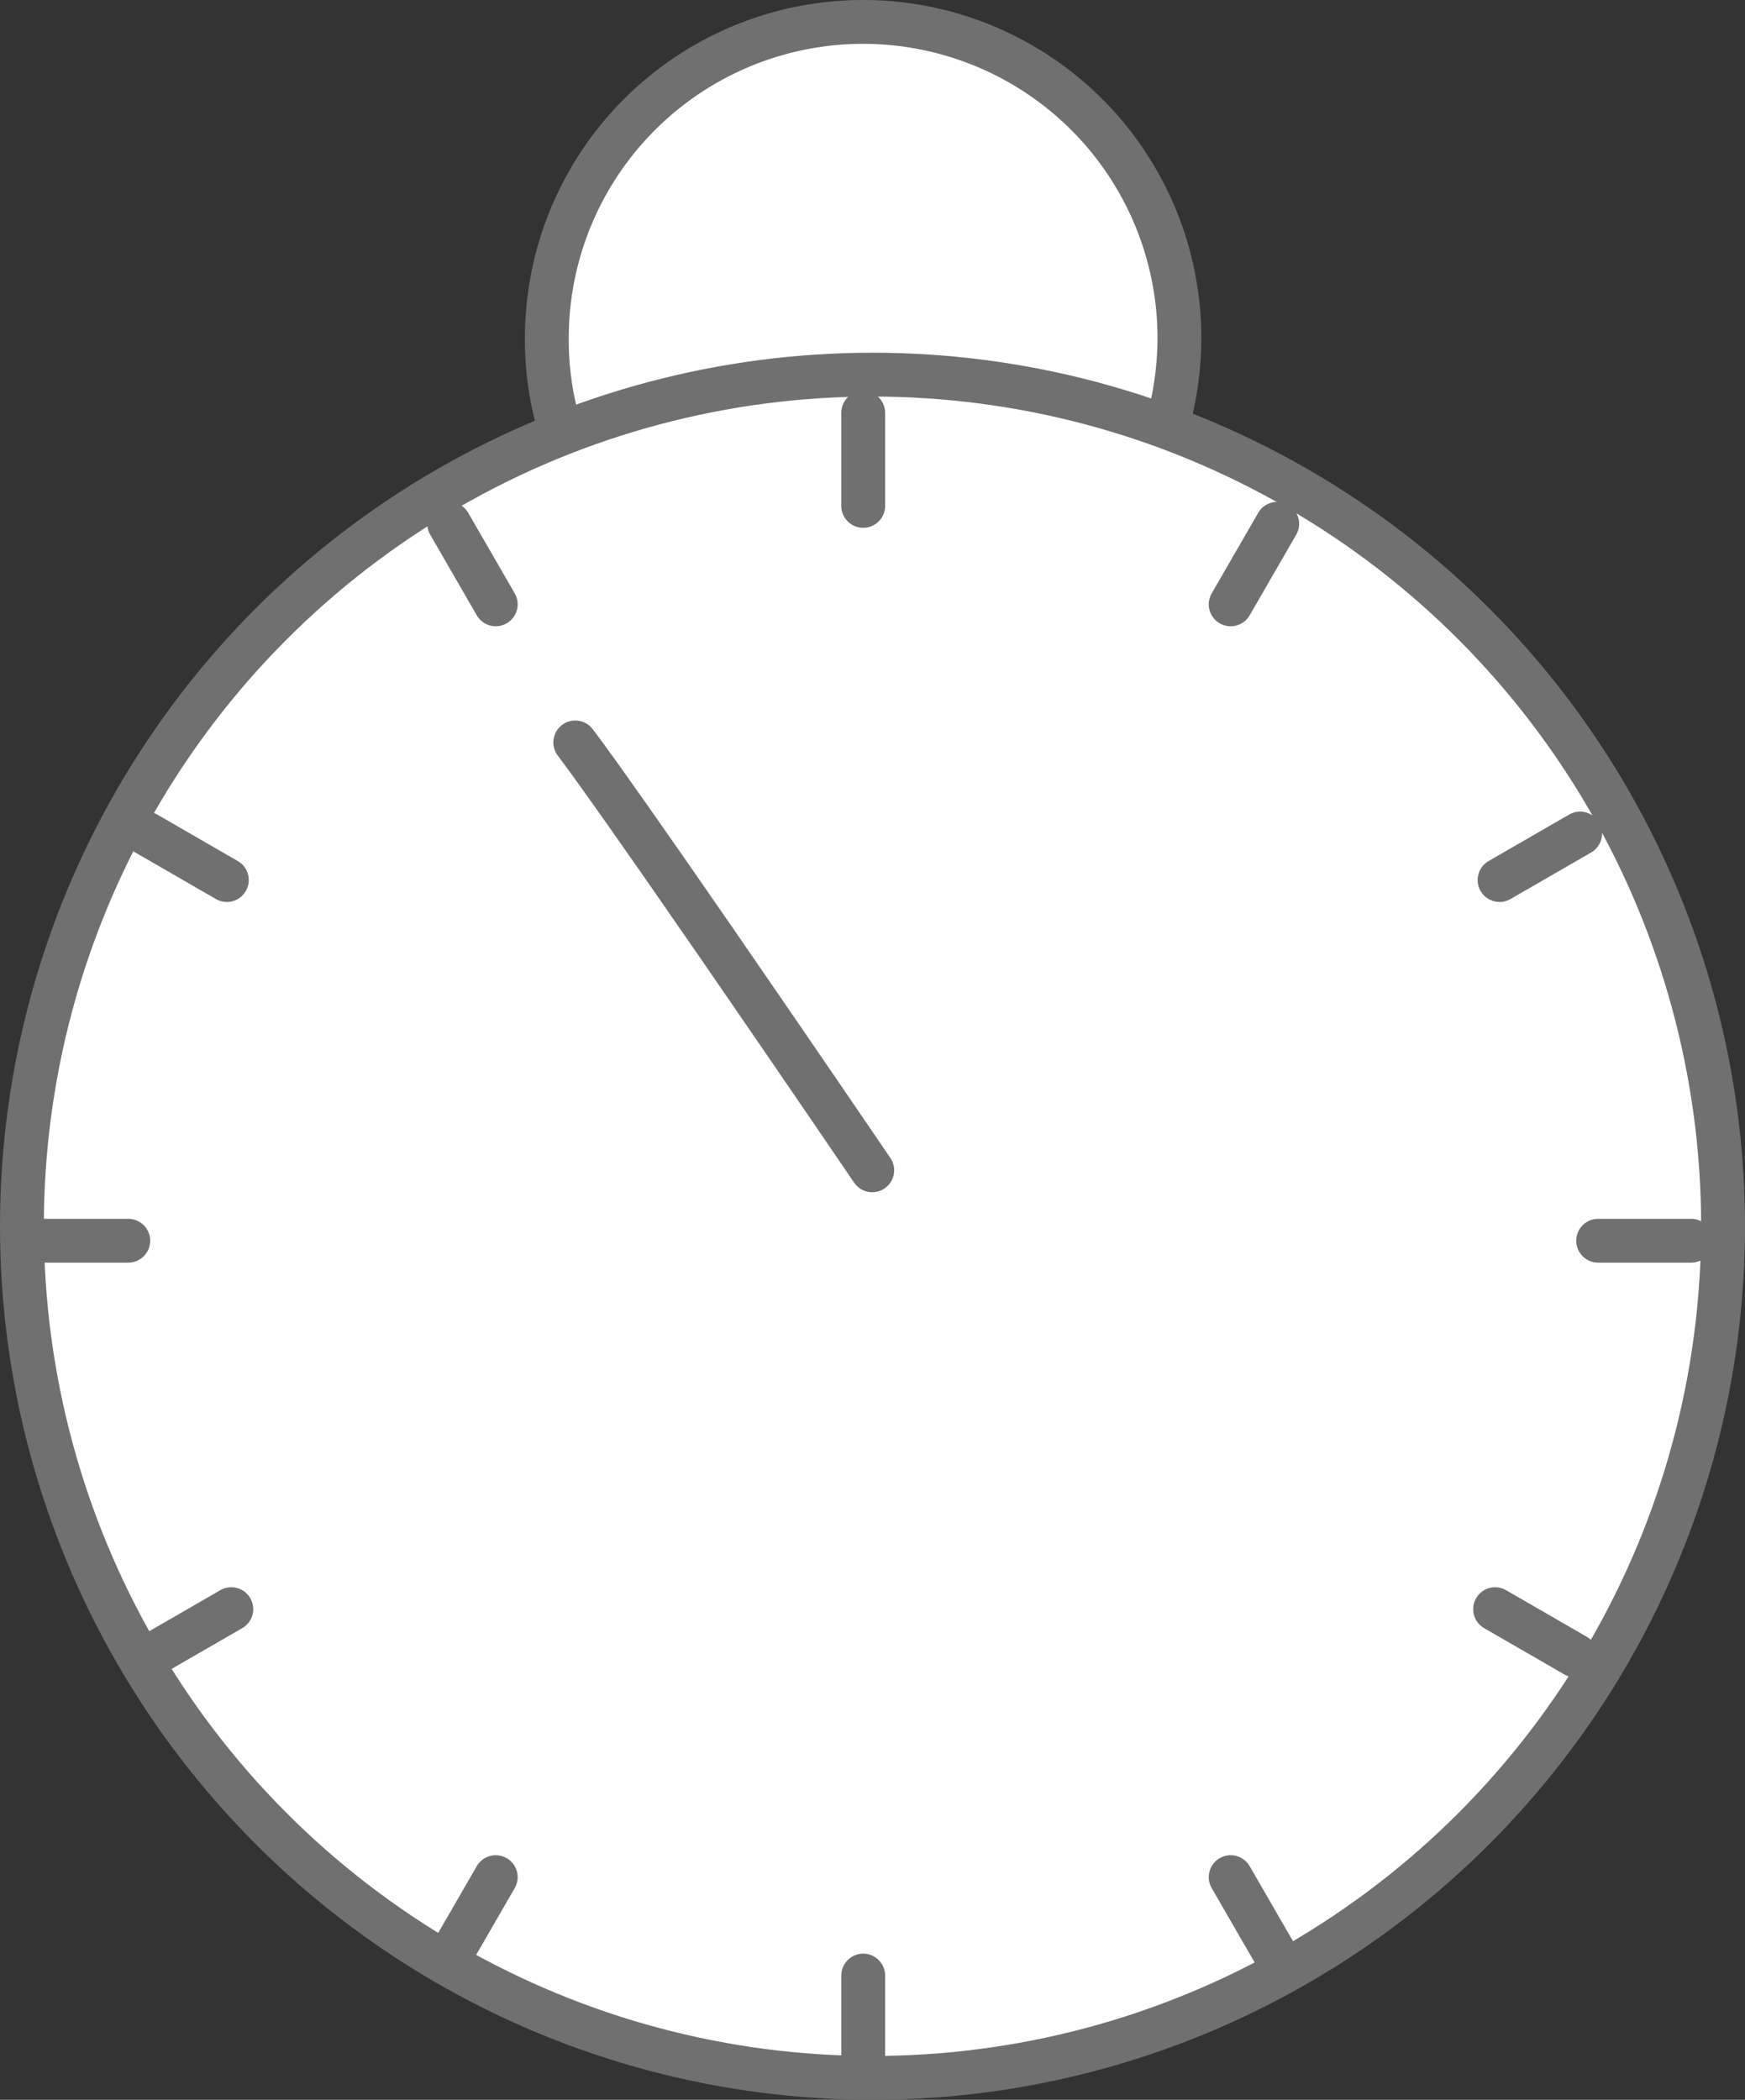 <svg xmlns="http://www.w3.org/2000/svg" width="99.5" height="119.747" viewBox="0 0 99.5 119.747">
  <rect x="0" y="0" width="99.5" height="119.747" fill="#333333" stroke="none"/>
  <g id="clock_icon" data-name="clock icon" transform="translate(1.25 -6.75)">
    <path id="Path_456" data-name="Path 456" d="M18.036,0A18.036,18.036,0,0,1,36.071,18.036a18.317,18.317,0,0,1-1.861,7.987C31.47,31.839,26.138,36.1,18.036,36.071S4.928,32.058,1.8,25.9A17.618,17.618,0,0,1,0,18.036,18.036,18.036,0,0,1,18.036,0Z" transform="translate(29.93 8)" fill="#fff" stroke="#707070" stroke-linecap="round" stroke-width="2.5"/>
    <ellipse id="Ellipse_42" data-name="Ellipse 42" cx="48.5" cy="48.566" rx="48.5" ry="48.566" transform="translate(0 28.115)" fill="#fff" stroke="#707070" stroke-linecap="round" stroke-width="2.5"/>
    <path id="Path_444" data-name="Path 444" d="M45.67,71.849c-14.811-21.749-16.933-24.4-16.933-24.4" transform="translate(2.815 1.641)" fill="none" stroke="#707070" stroke-linecap="round" stroke-width="2.5"/>
    <g id="Group_18101" data-name="Group 18101" transform="translate(0.531 30.295)">
      <g id="Group_18101-2" data-name="Group 18101" transform="translate(47.439)">
        <line id="Line_38" data-name="Line 38" y2="5.305" fill="none" stroke="#707070" stroke-linecap="round" stroke-width="2.5"/>
        <line id="Line_39" data-name="Line 39" y2="5.305" transform="translate(0 89.118)" fill="none" stroke="#707070" stroke-linecap="round" stroke-width="2.5"/>
      </g>
      <g id="Group_18102" data-name="Group 18102" transform="translate(71.045 6.325) rotate(30)">
        <line id="Line_38-2" data-name="Line 38" y2="5.305" transform="translate(0 0)" fill="none" stroke="#707070" stroke-linecap="round" stroke-width="2.5"/>
        <line id="Line_39-2" data-name="Line 39" y2="5.305" transform="translate(0 89.118)" fill="none" stroke="#707070" stroke-linecap="round" stroke-width="2.5"/>
      </g>
      <g id="Group_18103" data-name="Group 18103" transform="translate(88.439 23.408) rotate(60)">
        <line id="Line_38-3" data-name="Line 38" y2="5.305" transform="translate(0.443 0.395)" fill="none" stroke="#707070" stroke-linecap="round" stroke-width="2.5"/>
        <line id="Line_39-3" data-name="Line 39" y2="5.305" transform="translate(0.294 89.118)" fill="none" stroke="#707070" stroke-linecap="round" stroke-width="2.5"/>
      </g>
      <g id="Group_18104" data-name="Group 18104" transform="translate(94.878 47.211) rotate(90)">
        <line id="Line_38-4" data-name="Line 38" y2="5.305" transform="translate(0 0.228)" fill="none" stroke="#707070" stroke-linecap="round" stroke-width="2.5"/>
        <line id="Line_39-4" data-name="Line 39" y2="5.305" transform="translate(0 89.346)" fill="none" stroke="#707070" stroke-linecap="round" stroke-width="2.5"/>
      </g>
      <g id="Group_18105" data-name="Group 18105" transform="translate(88.553 70.817) rotate(120)">
        <line id="Line_38-5" data-name="Line 38" y2="5.305" transform="translate(0.294 0.395)" fill="none" stroke="#707070" stroke-linecap="round" stroke-width="2.5"/>
        <line id="Line_39-5" data-name="Line 39" y2="5.305" transform="translate(0.443 89.118)" fill="none" stroke="#707070" stroke-linecap="round" stroke-width="2.5"/>
      </g>
      <g id="Group_18106" data-name="Group 18106" transform="translate(71.045 88.097) rotate(150)">
        <line id="Line_38-6" data-name="Line 38" y2="5.305" transform="translate(0 0)" fill="none" stroke="#707070" stroke-linecap="round" stroke-width="2.5"/>
        <line id="Line_39-6" data-name="Line 39" y2="5.305" transform="translate(0 89.118)" fill="none" stroke="#707070" stroke-linecap="round" stroke-width="2.5"/>
      </g>
    </g>
  </g>
</svg>
